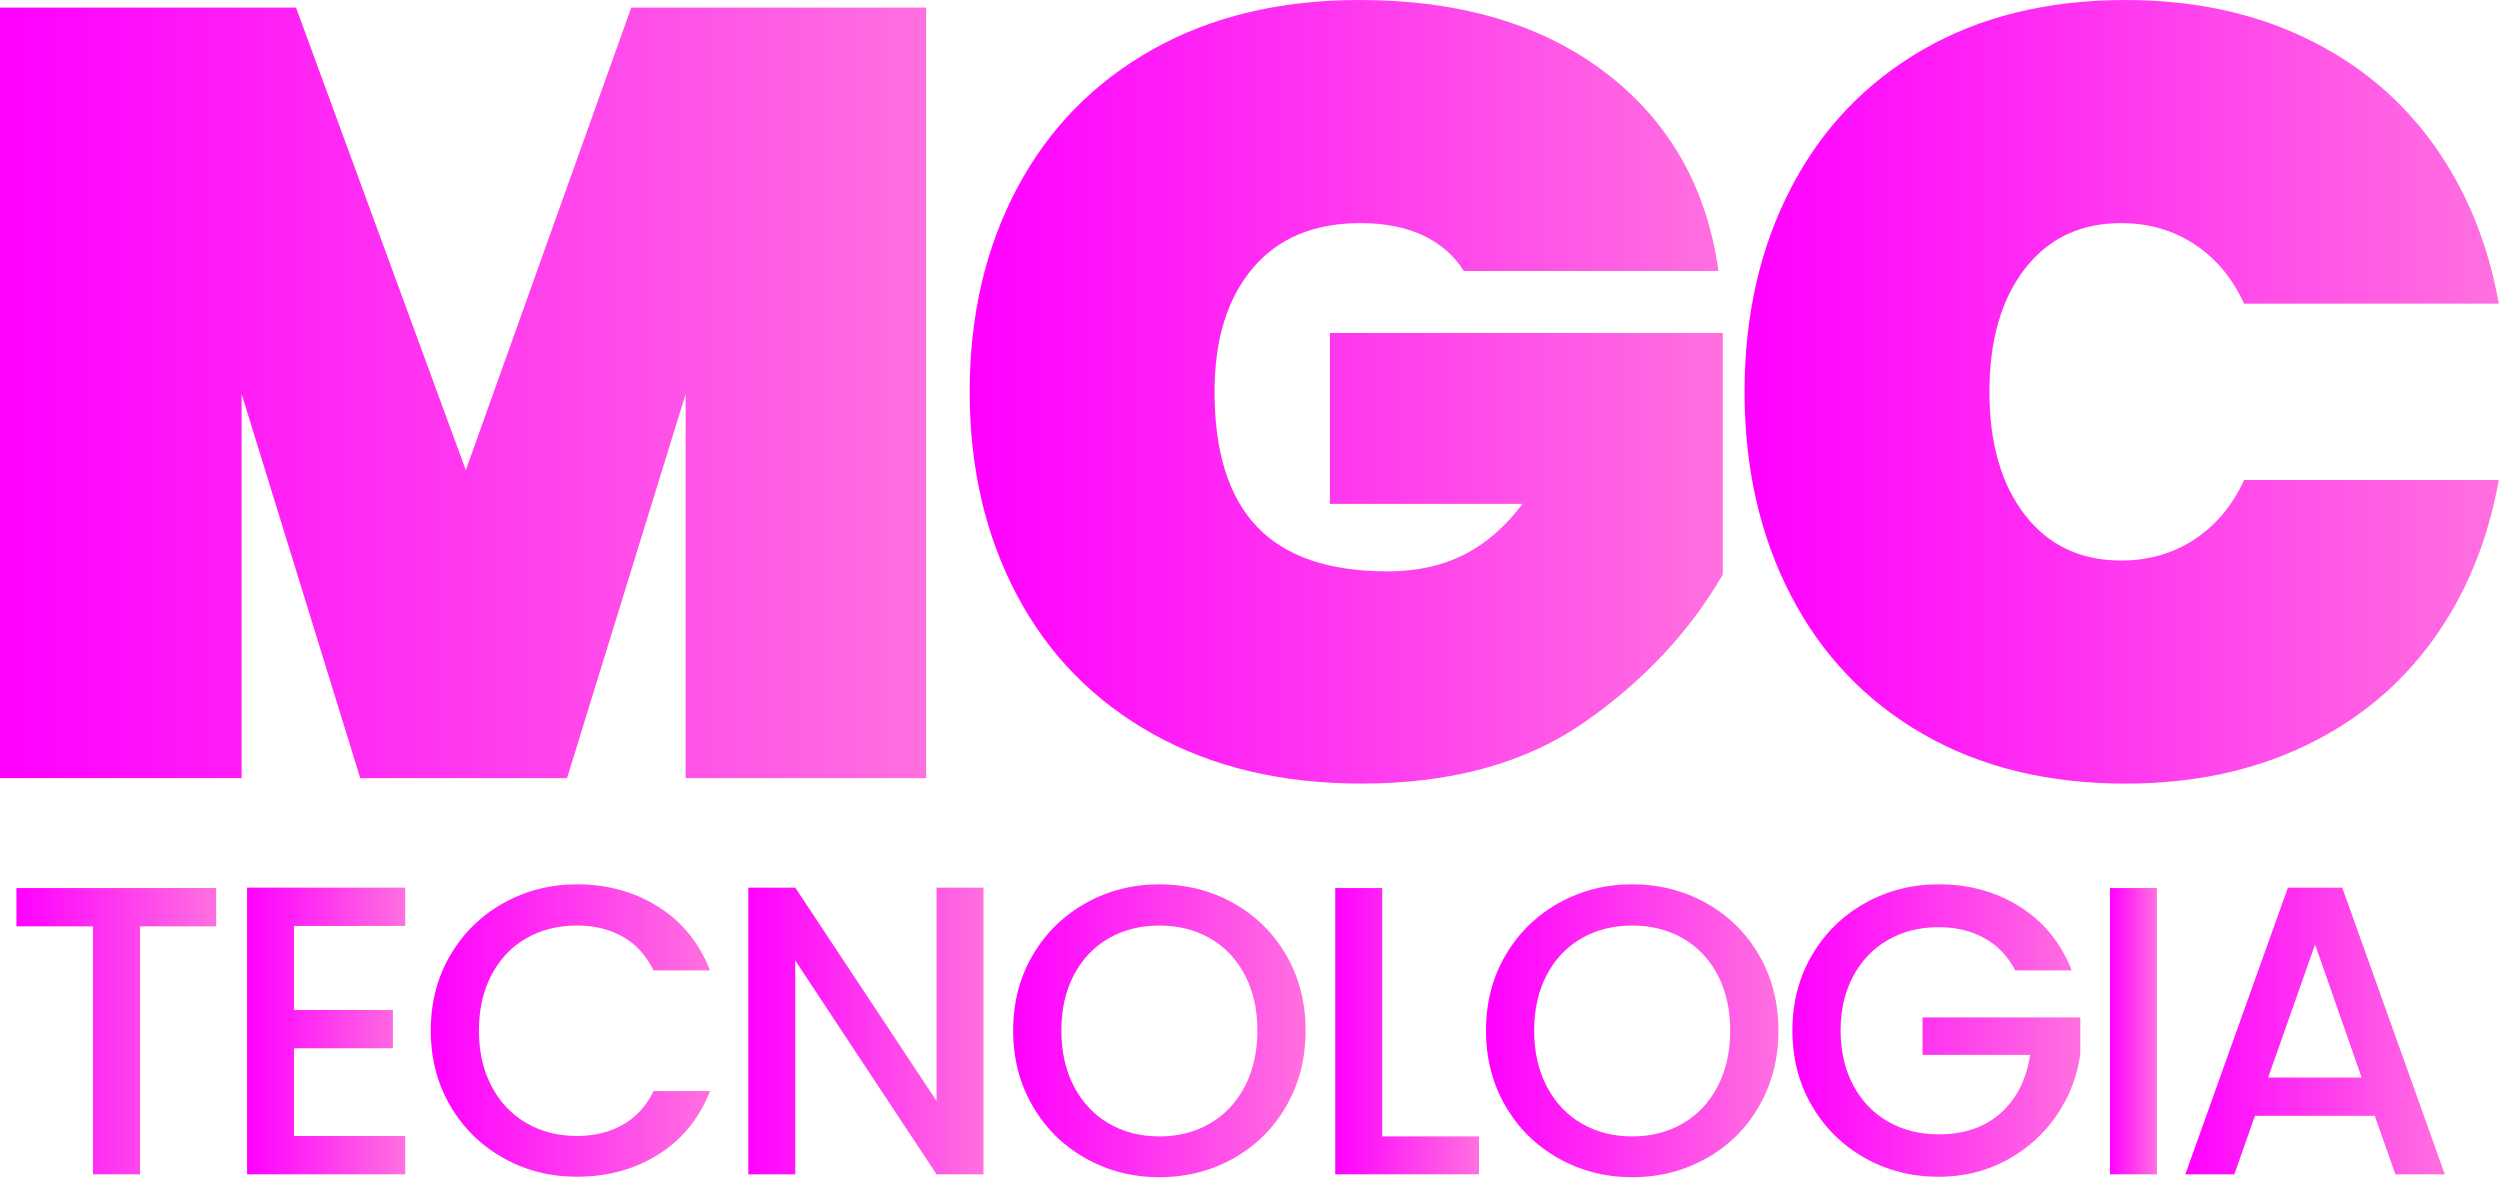 <svg width="1663" height="784" viewBox="0 0 1663 784" fill="none" xmlns="http://www.w3.org/2000/svg">
<path d="M616.08 5.07V517.63H456.09V262.07L377.18 517.63H239.63L160.72 262.07V517.63H0V5.07H196.92L309.86 312.75L419.9 5.07H616.09H616.08Z" fill="url(#paint0_linear_2863_324)"/>
<path d="M973.71 180.27C967.43 170.13 958.51 162.3 946.92 156.74C935.34 151.2 921.33 148.41 904.93 148.41C874.04 148.41 850.15 158.43 833.26 178.45C816.36 198.48 807.92 225.87 807.92 260.62C807.92 300.69 817.33 330.61 836.15 350.39C854.97 370.19 883.93 380.07 923.03 380.07C962.13 380.07 990.11 365.12 1012.8 335.18H884.66V221.52H1146.01V382.24C1123.8 420.37 1093.16 453.07 1054.07 480.34C1014.98 507.61 965.5 521.24 905.66 521.24C852.56 521.24 806.35 510.27 767.02 488.3C727.68 466.34 697.52 435.58 676.53 396C655.53 356.43 645.04 311.3 645.04 260.62C645.04 209.94 655.54 164.82 676.53 125.24C697.53 85.67 727.57 54.9 766.66 32.94C805.75 10.98 851.6 0 904.21 0C971.29 0 1025.95 16.18 1068.19 48.5C1110.42 80.84 1135.39 124.76 1143.12 180.26H973.71V180.27Z" fill="url(#paint1_linear_2863_324)"/>
<path d="M1191.26 125.25C1211.77 85.68 1241.09 54.91 1279.22 32.95C1317.34 10.99 1362.23 0.01 1413.88 0.01C1458.28 0.01 1497.97 8.34 1532.97 24.99C1567.96 41.64 1596.43 65.17 1618.4 95.58C1640.36 125.99 1654.96 161.46 1662.2 202H1492.79C1485.06 185.11 1474.08 171.96 1459.85 162.54C1445.61 153.13 1429.32 148.42 1410.98 148.42C1383.94 148.42 1362.59 158.56 1346.91 178.83C1331.22 199.1 1323.38 226.37 1323.38 260.64C1323.38 294.91 1331.22 322.18 1346.91 342.45C1362.59 362.72 1383.95 372.86 1410.98 372.86C1429.32 372.86 1445.6 368.15 1459.85 358.74C1474.08 349.33 1485.06 336.18 1492.79 319.28H1662.2C1654.96 359.82 1640.36 395.3 1618.4 425.7C1596.43 456.11 1567.96 479.63 1532.97 496.28C1497.97 512.93 1458.28 521.26 1413.88 521.26C1362.23 521.26 1317.34 510.29 1279.22 488.32C1241.09 466.36 1211.77 435.6 1191.26 396.02C1170.74 356.45 1160.49 311.32 1160.49 260.64C1160.49 209.96 1170.74 164.84 1191.26 125.26V125.25Z" fill="url(#paint2_linear_2863_324)"/>
<path d="M143.81 590.73V616.21H93.12V781.15H61.89V616.21H10.93V590.73H143.81Z" fill="url(#paint3_linear_2863_324)"/>
<path d="M195.59 615.94V671.83H261.35V697.31H195.59V755.67H269.56V781.15H164.35V590.46H269.56V615.94H195.59Z" fill="url(#paint4_linear_2863_324)"/>
<path d="M299.56 635.39C308.23 620.6 320.01 609.05 334.9 600.73C349.78 592.42 366.09 588.26 383.81 588.26C404.08 588.26 422.12 593.24 437.92 603.19C453.72 613.15 465.18 627.26 472.3 645.52H434.76C429.83 635.48 422.98 627.98 414.21 623.05C405.44 618.12 395.31 615.65 383.8 615.65C371.2 615.65 359.96 618.48 350.1 624.14C340.24 629.8 332.52 637.93 326.95 648.52C321.38 659.12 318.59 671.44 318.59 685.51C318.59 699.58 321.37 711.91 326.95 722.5C332.52 733.1 340.24 741.27 350.1 747.02C359.96 752.77 371.2 755.65 383.8 755.65C395.31 755.65 405.44 753.18 414.21 748.25C422.98 743.32 429.83 735.83 434.76 725.78H472.3C465.18 744.05 453.71 758.11 437.92 767.97C422.12 777.83 404.08 782.76 383.81 782.76C365.91 782.76 349.56 778.61 334.77 770.29C319.98 761.98 308.24 750.43 299.56 735.63C290.88 720.84 286.55 704.12 286.55 685.49C286.55 666.86 290.89 650.15 299.56 635.35V635.39Z" fill="url(#paint5_linear_2863_324)"/>
<path d="M654.23 781.15H623L529.02 638.95V781.15H497.79V590.46H529.02L623 732.38V590.46H654.23V781.15Z" fill="url(#paint6_linear_2863_324)"/>
<path d="M722.31 770.6C707.42 762.29 695.64 750.69 686.97 735.8C678.29 720.92 673.96 704.16 673.96 685.52C673.96 666.88 678.3 650.18 686.97 635.38C695.64 620.59 707.42 609.04 722.31 600.72C737.19 592.41 753.5 588.25 771.22 588.25C788.94 588.25 805.51 592.41 820.4 600.72C835.29 609.03 847.02 620.58 855.61 635.38C864.19 650.17 868.49 666.89 868.49 685.52C868.49 704.15 864.2 720.91 855.61 735.8C847.02 750.69 835.29 762.29 820.4 770.6C805.51 778.91 789.12 783.07 771.22 783.07C753.32 783.07 737.2 778.92 722.31 770.6ZM804.92 747.31C814.78 741.56 822.5 733.34 828.07 722.65C833.64 711.97 836.43 699.59 836.43 685.53C836.43 671.47 833.64 659.14 828.07 648.54C822.5 637.95 814.78 629.82 804.92 624.16C795.06 618.5 783.82 615.67 771.22 615.67C758.62 615.67 747.38 618.5 737.52 624.16C727.66 629.82 719.94 637.95 714.37 648.54C708.8 659.14 706.01 671.46 706.01 685.53C706.01 699.6 708.79 711.97 714.37 722.65C719.94 733.34 727.66 741.56 737.52 747.31C747.38 753.06 758.62 755.94 771.22 755.94C783.82 755.94 795.06 753.06 804.92 747.31Z" fill="url(#paint7_linear_2863_324)"/>
<path d="M919.44 755.94H983.83V781.15H888.21V590.73H919.44V755.94Z" fill="url(#paint8_linear_2863_324)"/>
<path d="M1036.84 770.6C1021.95 762.29 1010.17 750.69 1001.5 735.8C992.819 720.92 988.489 704.16 988.489 685.52C988.489 666.88 992.829 650.18 1001.5 635.38C1010.17 620.59 1021.95 609.04 1036.84 600.72C1051.72 592.41 1068.03 588.25 1085.75 588.25C1103.47 588.25 1120.04 592.41 1134.93 600.72C1149.81 609.03 1161.55 620.58 1170.14 635.38C1178.72 650.17 1183.02 666.89 1183.02 685.52C1183.02 704.15 1178.73 720.91 1170.14 735.8C1161.55 750.69 1149.82 762.29 1134.93 770.6C1120.04 778.91 1103.65 783.07 1085.75 783.07C1067.85 783.07 1051.73 778.92 1036.84 770.6ZM1119.44 747.31C1129.3 741.56 1137.02 733.34 1142.59 722.65C1148.16 711.97 1150.95 699.59 1150.95 685.53C1150.95 671.47 1148.16 659.14 1142.59 648.54C1137.02 637.95 1129.3 629.82 1119.44 624.16C1109.58 618.5 1098.34 615.67 1085.74 615.67C1073.14 615.67 1061.9 618.5 1052.04 624.16C1042.18 629.82 1034.46 637.95 1028.89 648.54C1023.32 659.14 1020.53 671.46 1020.53 685.53C1020.53 699.6 1023.31 711.97 1028.89 722.65C1034.46 733.34 1042.18 741.56 1052.04 747.31C1061.9 753.06 1073.14 755.94 1085.74 755.94C1098.34 755.94 1109.58 753.06 1119.44 747.31Z" fill="url(#paint9_linear_2863_324)"/>
<path d="M1340.54 645.53C1335.61 636.03 1328.76 628.86 1319.99 624.02C1311.22 619.18 1301.09 616.76 1289.58 616.76C1276.98 616.76 1265.74 619.59 1255.88 625.25C1246.02 630.91 1238.3 638.95 1232.73 649.36C1227.16 659.77 1224.37 671.83 1224.37 685.53C1224.37 699.23 1227.15 711.33 1232.73 721.83C1238.3 732.33 1246.02 740.42 1255.88 746.08C1265.74 751.74 1276.98 754.57 1289.58 754.57C1306.57 754.57 1320.36 749.82 1330.95 740.32C1341.54 730.82 1348.03 717.95 1350.4 701.69H1278.89V676.76H1383.82V701.14C1381.81 715.93 1376.56 729.54 1368.07 741.96C1359.58 754.38 1348.52 764.29 1334.92 771.69C1321.31 779.09 1306.19 782.79 1289.58 782.79C1271.68 782.79 1255.33 778.64 1240.54 770.32C1225.75 762.01 1214.01 750.46 1205.33 735.66C1196.65 720.87 1192.32 704.15 1192.32 685.52C1192.32 666.89 1196.66 650.18 1205.33 635.38C1214 620.59 1225.78 609.04 1240.67 600.72C1255.55 592.41 1271.86 588.25 1289.58 588.25C1309.85 588.25 1327.89 593.23 1343.69 603.18C1359.49 613.14 1370.95 627.25 1378.07 645.51H1340.53L1340.54 645.53Z" fill="url(#paint10_linear_2863_324)"/>
<path d="M1434.79 590.73V781.15H1403.56V590.73H1434.79Z" fill="url(#paint11_linear_2863_324)"/>
<path d="M1579.72 742.25H1499.99L1486.29 781.16H1453.69L1521.91 590.47H1558.08L1626.3 781.16H1593.42L1579.72 742.25ZM1570.96 716.76L1540 628.26L1508.77 716.76H1570.96Z" fill="url(#paint12_linear_2863_324)"/>
<defs>
<linearGradient id="paint0_linear_2863_324" x1="-0.01" y1="261.35" x2="616.08" y2="261.35" gradientUnits="userSpaceOnUse">
<stop stop-color="#FF00FF"/>
<stop offset="1" stop-color="#FF70DF"/>
</linearGradient>
<linearGradient id="paint1_linear_2863_324" x1="645.03" y1="260.63" x2="1146.01" y2="260.63" gradientUnits="userSpaceOnUse">
<stop stop-color="#FF00FF"/>
<stop offset="1" stop-color="#FF70DF"/>
</linearGradient>
<linearGradient id="paint2_linear_2863_324" x1="1160.49" y1="260.63" x2="1662.19" y2="260.63" gradientUnits="userSpaceOnUse">
<stop stop-color="#FF00FF"/>
<stop offset="1" stop-color="#FF70DF"/>
</linearGradient>
<linearGradient id="paint3_linear_2863_324" x1="10.93" y1="685.94" x2="143.81" y2="685.94" gradientUnits="userSpaceOnUse">
<stop stop-color="#FF00FF"/>
<stop offset="1" stop-color="#FF70DF"/>
</linearGradient>
<linearGradient id="paint4_linear_2863_324" x1="164.36" y1="685.81" x2="269.57" y2="685.81" gradientUnits="userSpaceOnUse">
<stop stop-color="#FF00FF"/>
<stop offset="1" stop-color="#FF70DF"/>
</linearGradient>
<linearGradient id="paint5_linear_2863_324" x1="286.55" y1="685.53" x2="472.31" y2="685.53" gradientUnits="userSpaceOnUse">
<stop stop-color="#FF00FF"/>
<stop offset="1" stop-color="#FF70DF"/>
</linearGradient>
<linearGradient id="paint6_linear_2863_324" x1="497.79" y1="685.81" x2="654.23" y2="685.81" gradientUnits="userSpaceOnUse">
<stop stop-color="#FF00FF"/>
<stop offset="1" stop-color="#FF70DF"/>
</linearGradient>
<linearGradient id="paint7_linear_2863_324" x1="673.95" y1="685.67" x2="868.48" y2="685.67" gradientUnits="userSpaceOnUse">
<stop stop-color="#FF00FF"/>
<stop offset="1" stop-color="#FF70DF"/>
</linearGradient>
<linearGradient id="paint8_linear_2863_324" x1="888.21" y1="685.94" x2="983.82" y2="685.94" gradientUnits="userSpaceOnUse">
<stop stop-color="#FF00FF"/>
<stop offset="1" stop-color="#FF70DF"/>
</linearGradient>
<linearGradient id="paint9_linear_2863_324" x1="988.479" y1="685.67" x2="1183" y2="685.67" gradientUnits="userSpaceOnUse">
<stop stop-color="#FF00FF"/>
<stop offset="1" stop-color="#FF70DF"/>
</linearGradient>
<linearGradient id="paint10_linear_2863_324" x1="1192.32" y1="685.53" x2="1383.83" y2="685.53" gradientUnits="userSpaceOnUse">
<stop stop-color="#FF00FF"/>
<stop offset="1" stop-color="#FF70DF"/>
</linearGradient>
<linearGradient id="paint11_linear_2863_324" x1="1403.56" y1="685.94" x2="1434.79" y2="685.94" gradientUnits="userSpaceOnUse">
<stop stop-color="#FF00FF"/>
<stop offset="1" stop-color="#FF70DF"/>
</linearGradient>
<linearGradient id="paint12_linear_2863_324" x1="1453.69" y1="685.81" x2="1626.3" y2="685.81" gradientUnits="userSpaceOnUse">
<stop stop-color="#FF00FF"/>
<stop offset="1" stop-color="#FF70DF"/>
</linearGradient>
</defs>
</svg>
